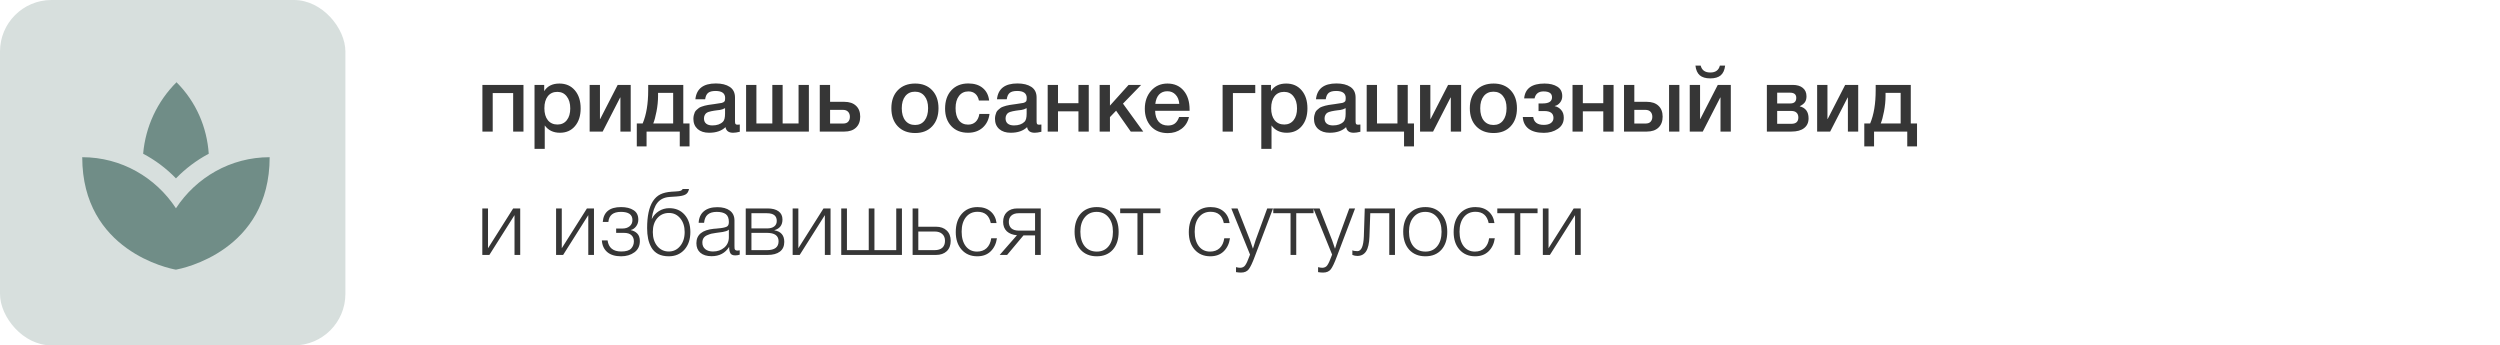 <?xml version="1.0" encoding="UTF-8"?> <svg xmlns="http://www.w3.org/2000/svg" width="304" height="42" viewBox="0 0 304 42" fill="none"><path d="M59.914 16H58.66V10.324H63.654V16H62.4V11.314H59.914V16ZM66.175 10.324V11.083C66.557 10.467 67.173 10.159 68.023 10.159C68.808 10.159 69.435 10.434 69.904 10.984C70.374 11.534 70.608 12.267 70.608 13.184C70.608 14.079 70.377 14.797 69.915 15.34C69.461 15.875 68.852 16.143 68.089 16.143C67.283 16.143 66.667 15.846 66.241 15.252V18.101H64.998V10.324H66.175ZM67.77 11.171C67.279 11.171 66.894 11.347 66.615 11.699C66.337 12.051 66.197 12.539 66.197 13.162C66.197 13.778 66.337 14.262 66.615 14.614C66.901 14.966 67.294 15.142 67.792 15.142C68.269 15.142 68.647 14.966 68.925 14.614C69.204 14.262 69.343 13.785 69.343 13.184C69.343 12.568 69.2 12.08 68.914 11.721C68.636 11.354 68.254 11.171 67.77 11.171ZM73.285 16H71.701V10.324H72.955V14.46H72.988L75.111 10.324H76.695V16H75.441V11.864H75.408L73.285 16ZM83.847 17.804H82.659V16H78.622V17.804H77.434V15.01H78.149C78.597 13.961 78.82 12.612 78.82 10.962V10.324H83.088V15.01H83.847V17.804ZM81.856 15.01V11.292H80.019V11.677C80.019 12.271 79.957 12.894 79.832 13.547C79.708 14.192 79.576 14.68 79.436 15.01H81.856ZM84.558 12.073C84.69 10.79 85.519 10.148 87.044 10.148C87.755 10.148 88.32 10.287 88.738 10.566C89.163 10.845 89.376 11.277 89.376 11.864V14.746C89.376 14.907 89.394 15.017 89.431 15.076C89.475 15.135 89.556 15.164 89.673 15.164C89.761 15.164 89.856 15.157 89.959 15.142V16.022C89.636 16.103 89.365 16.143 89.145 16.143C88.61 16.143 88.302 15.916 88.221 15.461C87.745 15.916 87.081 16.143 86.23 16.143C85.644 16.143 85.178 15.993 84.833 15.692C84.489 15.384 84.316 14.97 84.316 14.449C84.316 14.288 84.335 14.137 84.371 13.998C84.408 13.859 84.448 13.738 84.492 13.635C84.543 13.532 84.621 13.437 84.723 13.349C84.833 13.261 84.921 13.188 84.987 13.129C85.061 13.07 85.174 13.015 85.328 12.964C85.49 12.913 85.607 12.876 85.68 12.854C85.761 12.825 85.897 12.795 86.087 12.766C86.278 12.737 86.403 12.718 86.461 12.711C86.527 12.696 86.659 12.678 86.857 12.656C87.305 12.597 87.609 12.55 87.77 12.513C87.931 12.469 88.041 12.407 88.1 12.326C88.151 12.267 88.177 12.132 88.177 11.919C88.177 11.347 87.788 11.061 87.011 11.061C86.6 11.061 86.3 11.138 86.109 11.292C85.918 11.446 85.797 11.706 85.746 12.073H84.558ZM88.166 13.151C88.071 13.202 87.961 13.25 87.836 13.294C87.712 13.331 87.609 13.356 87.528 13.371C87.455 13.378 87.334 13.393 87.165 13.415C87.004 13.437 86.897 13.452 86.846 13.459C86.692 13.481 86.571 13.503 86.483 13.525C86.395 13.54 86.285 13.569 86.153 13.613C86.028 13.657 85.93 13.712 85.856 13.778C85.79 13.837 85.731 13.921 85.68 14.031C85.629 14.134 85.603 14.258 85.603 14.405C85.603 14.676 85.691 14.885 85.867 15.032C86.05 15.179 86.303 15.252 86.626 15.252C87.183 15.252 87.612 15.102 87.913 14.801C88.082 14.632 88.166 14.306 88.166 13.822V13.151ZM90.725 16V10.324H91.979V15.01H93.915V10.324H95.169V15.01H97.105V10.324H98.359V16H90.725ZM104.095 12.865C104.433 13.18 104.601 13.62 104.601 14.185C104.601 14.75 104.433 15.193 104.095 15.516C103.758 15.839 103.285 16 102.676 16H99.684V10.324H100.938V12.381H102.665C103.281 12.381 103.758 12.542 104.095 12.865ZM103.347 14.207C103.347 13.95 103.274 13.745 103.127 13.591C102.981 13.437 102.775 13.36 102.511 13.36H100.938V15.021H102.533C102.805 15.021 103.006 14.948 103.138 14.801C103.278 14.647 103.347 14.449 103.347 14.207ZM111.283 10.159C112.148 10.159 112.838 10.43 113.351 10.973C113.864 11.516 114.121 12.245 114.121 13.162C114.121 14.086 113.864 14.819 113.351 15.362C112.845 15.905 112.156 16.176 111.283 16.176C110.396 16.176 109.692 15.905 109.171 15.362C108.65 14.819 108.39 14.086 108.39 13.162C108.39 12.245 108.65 11.516 109.171 10.973C109.699 10.43 110.403 10.159 111.283 10.159ZM112.427 11.688C112.148 11.329 111.76 11.149 111.261 11.149C110.762 11.149 110.37 11.329 110.084 11.688C109.798 12.047 109.655 12.539 109.655 13.162C109.655 13.8 109.798 14.299 110.084 14.658C110.37 15.017 110.766 15.197 111.272 15.197C111.763 15.197 112.148 15.017 112.427 14.658C112.713 14.291 112.856 13.789 112.856 13.151C112.856 12.528 112.713 12.04 112.427 11.688ZM120.323 13.855C120.235 14.552 119.956 15.109 119.487 15.527C119.017 15.938 118.427 16.143 117.716 16.143C116.865 16.143 116.187 15.875 115.681 15.34C115.175 14.797 114.922 14.09 114.922 13.217C114.922 12.278 115.175 11.534 115.681 10.984C116.194 10.427 116.883 10.148 117.749 10.148C118.475 10.148 119.058 10.331 119.498 10.698C119.945 11.065 120.205 11.574 120.279 12.227H119.036C118.962 11.868 118.816 11.593 118.596 11.402C118.376 11.211 118.097 11.116 117.76 11.116C117.276 11.116 116.894 11.299 116.616 11.666C116.337 12.025 116.198 12.52 116.198 13.151C116.198 13.782 116.33 14.273 116.594 14.625C116.865 14.977 117.239 15.153 117.716 15.153C118.09 15.153 118.394 15.043 118.629 14.823C118.871 14.596 119.025 14.273 119.091 13.855H120.323ZM121.232 12.073C121.364 10.79 122.193 10.148 123.718 10.148C124.429 10.148 124.994 10.287 125.412 10.566C125.837 10.845 126.05 11.277 126.05 11.864V14.746C126.05 14.907 126.068 15.017 126.105 15.076C126.149 15.135 126.23 15.164 126.347 15.164C126.435 15.164 126.53 15.157 126.633 15.142V16.022C126.31 16.103 126.039 16.143 125.819 16.143C125.284 16.143 124.976 15.916 124.895 15.461C124.418 15.916 123.755 16.143 122.904 16.143C122.317 16.143 121.852 15.993 121.507 15.692C121.162 15.384 120.99 14.97 120.99 14.449C120.99 14.288 121.008 14.137 121.045 13.998C121.082 13.859 121.122 13.738 121.166 13.635C121.217 13.532 121.294 13.437 121.397 13.349C121.507 13.261 121.595 13.188 121.661 13.129C121.734 13.07 121.848 13.015 122.002 12.964C122.163 12.913 122.281 12.876 122.354 12.854C122.435 12.825 122.57 12.795 122.761 12.766C122.952 12.737 123.076 12.718 123.135 12.711C123.201 12.696 123.333 12.678 123.531 12.656C123.978 12.597 124.283 12.55 124.444 12.513C124.605 12.469 124.715 12.407 124.774 12.326C124.825 12.267 124.851 12.132 124.851 11.919C124.851 11.347 124.462 11.061 123.685 11.061C123.274 11.061 122.974 11.138 122.783 11.292C122.592 11.446 122.471 11.706 122.42 12.073H121.232ZM124.84 13.151C124.745 13.202 124.635 13.25 124.51 13.294C124.385 13.331 124.283 13.356 124.202 13.371C124.129 13.378 124.008 13.393 123.839 13.415C123.678 13.437 123.571 13.452 123.52 13.459C123.366 13.481 123.245 13.503 123.157 13.525C123.069 13.54 122.959 13.569 122.827 13.613C122.702 13.657 122.603 13.712 122.53 13.778C122.464 13.837 122.405 13.921 122.354 14.031C122.303 14.134 122.277 14.258 122.277 14.405C122.277 14.676 122.365 14.885 122.541 15.032C122.724 15.179 122.977 15.252 123.3 15.252C123.857 15.252 124.286 15.102 124.587 14.801C124.756 14.632 124.84 14.306 124.84 13.822V13.151ZM128.653 16H127.399V10.324H128.653V12.546H131.139V10.324H132.393V16H131.139V13.536H128.653V16ZM139.018 16H137.5L135.718 13.459L134.97 14.24V16H133.716V10.324H134.97V12.843L137.236 10.324H138.765L136.554 12.601L139.018 16ZM144.577 14.229C144.438 14.845 144.133 15.325 143.664 15.67C143.202 16.015 142.648 16.187 142.003 16.187C141.145 16.187 140.463 15.912 139.957 15.362C139.458 14.805 139.209 14.093 139.209 13.228C139.209 12.341 139.466 11.607 139.979 11.028C140.5 10.449 141.16 10.159 141.959 10.159C142.788 10.159 143.444 10.445 143.928 11.017C144.412 11.582 144.654 12.355 144.654 13.338V13.47H140.463C140.478 14.042 140.621 14.486 140.892 14.801C141.163 15.109 141.541 15.263 142.025 15.263C142.37 15.263 142.648 15.182 142.861 15.021C143.081 14.852 143.253 14.588 143.378 14.229H144.577ZM143.4 12.634C143.363 12.157 143.213 11.783 142.949 11.512C142.692 11.233 142.359 11.094 141.948 11.094C141.537 11.094 141.204 11.226 140.947 11.49C140.698 11.754 140.544 12.135 140.485 12.634H143.4ZM152.64 11.314H149.923V16H148.669V10.324H152.64V11.314ZM154.551 10.324V11.083C154.933 10.467 155.549 10.159 156.399 10.159C157.184 10.159 157.811 10.434 158.28 10.984C158.75 11.534 158.984 12.267 158.984 13.184C158.984 14.079 158.753 14.797 158.291 15.34C157.837 15.875 157.228 16.143 156.465 16.143C155.659 16.143 155.043 15.846 154.617 15.252V18.101H153.374V10.324H154.551ZM156.146 11.171C155.655 11.171 155.27 11.347 154.991 11.699C154.713 12.051 154.573 12.539 154.573 13.162C154.573 13.778 154.713 14.262 154.991 14.614C155.277 14.966 155.67 15.142 156.168 15.142C156.645 15.142 157.023 14.966 157.301 14.614C157.58 14.262 157.719 13.785 157.719 13.184C157.719 12.568 157.576 12.08 157.29 11.721C157.012 11.354 156.63 11.171 156.146 11.171ZM160.022 12.073C160.154 10.79 160.983 10.148 162.508 10.148C163.219 10.148 163.784 10.287 164.202 10.566C164.627 10.845 164.84 11.277 164.84 11.864V14.746C164.84 14.907 164.858 15.017 164.895 15.076C164.939 15.135 165.02 15.164 165.137 15.164C165.225 15.164 165.32 15.157 165.423 15.142V16.022C165.1 16.103 164.829 16.143 164.609 16.143C164.074 16.143 163.766 15.916 163.685 15.461C163.208 15.916 162.545 16.143 161.694 16.143C161.107 16.143 160.642 15.993 160.297 15.692C159.952 15.384 159.78 14.97 159.78 14.449C159.78 14.288 159.798 14.137 159.835 13.998C159.872 13.859 159.912 13.738 159.956 13.635C160.007 13.532 160.084 13.437 160.187 13.349C160.297 13.261 160.385 13.188 160.451 13.129C160.524 13.07 160.638 13.015 160.792 12.964C160.953 12.913 161.071 12.876 161.144 12.854C161.225 12.825 161.36 12.795 161.551 12.766C161.742 12.737 161.866 12.718 161.925 12.711C161.991 12.696 162.123 12.678 162.321 12.656C162.768 12.597 163.073 12.55 163.234 12.513C163.395 12.469 163.505 12.407 163.564 12.326C163.615 12.267 163.641 12.132 163.641 11.919C163.641 11.347 163.252 11.061 162.475 11.061C162.064 11.061 161.764 11.138 161.573 11.292C161.382 11.446 161.261 11.706 161.21 12.073H160.022ZM163.63 13.151C163.535 13.202 163.425 13.25 163.3 13.294C163.175 13.331 163.073 13.356 162.992 13.371C162.919 13.378 162.798 13.393 162.629 13.415C162.468 13.437 162.361 13.452 162.31 13.459C162.156 13.481 162.035 13.503 161.947 13.525C161.859 13.54 161.749 13.569 161.617 13.613C161.492 13.657 161.393 13.712 161.32 13.778C161.254 13.837 161.195 13.921 161.144 14.031C161.093 14.134 161.067 14.258 161.067 14.405C161.067 14.676 161.155 14.885 161.331 15.032C161.514 15.179 161.767 15.252 162.09 15.252C162.647 15.252 163.076 15.102 163.377 14.801C163.546 14.632 163.63 14.306 163.63 13.822V13.151ZM171.183 15.01H171.942V17.804H170.732V16H166.189V10.324H167.443V15.01H169.929V10.324H171.183V15.01ZM174.262 16H172.678V10.324H173.932V14.46H173.965L176.088 10.324H177.672V16H176.418V11.864H176.385L174.262 16ZM181.623 10.159C182.488 10.159 183.178 10.43 183.691 10.973C184.204 11.516 184.461 12.245 184.461 13.162C184.461 14.086 184.204 14.819 183.691 15.362C183.185 15.905 182.496 16.176 181.623 16.176C180.736 16.176 180.032 15.905 179.511 15.362C178.99 14.819 178.73 14.086 178.73 13.162C178.73 12.245 178.99 11.516 179.511 10.973C180.039 10.43 180.743 10.159 181.623 10.159ZM182.767 11.688C182.488 11.329 182.1 11.149 181.601 11.149C181.102 11.149 180.71 11.329 180.424 11.688C180.138 12.047 179.995 12.539 179.995 13.162C179.995 13.8 180.138 14.299 180.424 14.658C180.71 15.017 181.106 15.197 181.612 15.197C182.103 15.197 182.488 15.017 182.767 14.658C183.053 14.291 183.196 13.789 183.196 13.151C183.196 12.528 183.053 12.04 182.767 11.688ZM190.156 14.317C190.156 14.896 189.914 15.347 189.43 15.67C188.954 15.993 188.389 16.154 187.736 16.154C186.93 16.154 186.306 15.985 185.866 15.648C185.434 15.303 185.203 14.83 185.173 14.229H186.438C186.526 14.867 186.955 15.186 187.725 15.186C188.085 15.186 188.371 15.113 188.583 14.966C188.796 14.812 188.902 14.603 188.902 14.339C188.902 13.782 188.532 13.503 187.791 13.503H187.087V12.579H187.593C188.349 12.579 188.726 12.33 188.726 11.831C188.726 11.354 188.382 11.116 187.692 11.116C187.091 11.116 186.728 11.398 186.603 11.963H185.338C185.448 10.76 186.273 10.159 187.813 10.159C188.451 10.159 188.968 10.284 189.364 10.533C189.768 10.782 189.969 11.167 189.969 11.688C189.969 11.996 189.878 12.26 189.694 12.48C189.518 12.7 189.306 12.836 189.056 12.887V12.909C189.357 12.968 189.614 13.118 189.826 13.36C190.046 13.595 190.156 13.914 190.156 14.317ZM192.473 16H191.219V10.324H192.473V12.546H194.959V10.324H196.213V16H194.959V13.536H192.473V16ZM202.958 10.324H204.212V16H202.958V10.324ZM201.671 12.865C202.008 13.18 202.177 13.62 202.177 14.185C202.177 14.75 202.008 15.193 201.671 15.516C201.334 15.839 200.861 16 200.252 16H197.48V10.324H198.734V12.381H200.241C200.857 12.381 201.334 12.542 201.671 12.865ZM200.923 14.207C200.923 13.95 200.85 13.745 200.703 13.591C200.556 13.437 200.351 13.36 200.087 13.36H198.734V15.021H200.109C200.38 15.021 200.582 14.948 200.714 14.801C200.853 14.647 200.923 14.449 200.923 14.207ZM209.774 7.981C209.716 8.509 209.54 8.901 209.246 9.158C208.953 9.407 208.528 9.532 207.97 9.532C207.413 9.532 206.988 9.407 206.694 9.158C206.401 8.901 206.225 8.509 206.166 7.981H206.804C206.944 8.538 207.332 8.817 207.97 8.817C208.608 8.817 208.997 8.538 209.136 7.981H209.774ZM207.057 16H205.473V10.324H206.727V14.46H206.76L208.883 10.324H210.467V16H209.213V11.864H209.18L207.057 16ZM219.922 14.394C219.922 14.907 219.739 15.303 219.372 15.582C219.013 15.861 218.5 16 217.832 16H214.851V10.324H217.986C218.514 10.324 218.925 10.445 219.218 10.687C219.519 10.929 219.669 11.27 219.669 11.71C219.669 12.011 219.603 12.253 219.471 12.436C219.339 12.619 219.134 12.777 218.855 12.909V12.931C219.567 13.114 219.922 13.602 219.922 14.394ZM217.832 13.492H216.105V15.054H217.832C218.397 15.054 218.679 14.797 218.679 14.284C218.679 14.035 218.606 13.84 218.459 13.701C218.313 13.562 218.104 13.492 217.832 13.492ZM217.667 11.27H216.105V12.579H217.7C218.184 12.579 218.426 12.352 218.426 11.897C218.426 11.479 218.173 11.27 217.667 11.27ZM222.548 16H220.964V10.324H222.218V14.46H222.251L224.374 10.324H225.958V16H224.704V11.864H224.671L222.548 16ZM233.11 17.804H231.922V16H227.885V17.804H226.697V15.01H227.412C227.859 13.961 228.083 12.612 228.083 10.962V10.324H232.351V15.01H233.11V17.804ZM231.119 15.01V11.292H229.282V11.677C229.282 12.271 229.22 12.894 229.095 13.547C228.97 14.192 228.838 14.68 228.699 15.01H231.119ZM63.258 31H62.565V26.16L59.507 31H58.649V25.346H59.342V30.186L62.4 25.346H63.258V31ZM72.228 31H71.535V26.16L68.477 31H67.619V25.346H68.312V30.186L71.37 25.346H72.228V31ZM73.296 26.985C73.391 25.782 74.132 25.181 75.518 25.181C76.149 25.181 76.655 25.306 77.036 25.555C77.425 25.797 77.619 26.182 77.619 26.71C77.619 27.025 77.527 27.3 77.344 27.535C77.161 27.77 76.948 27.913 76.706 27.964V27.986C77.014 28.045 77.274 28.18 77.487 28.393C77.7 28.606 77.806 28.914 77.806 29.317C77.806 29.904 77.586 30.358 77.146 30.681C76.706 31.004 76.167 31.165 75.529 31.165C74.803 31.165 74.238 30.993 73.835 30.648C73.439 30.303 73.223 29.83 73.186 29.229H73.879C74.004 30.131 74.557 30.582 75.54 30.582C76.112 30.582 76.512 30.465 76.739 30.23C76.966 29.988 77.08 29.691 77.08 29.339C77.08 29.031 76.981 28.785 76.783 28.602C76.585 28.411 76.281 28.316 75.87 28.316H74.924V27.788H75.705C76.05 27.788 76.336 27.696 76.563 27.513C76.79 27.33 76.904 27.077 76.904 26.754C76.904 26.094 76.438 25.764 75.507 25.764C74.561 25.764 74.051 26.171 73.978 26.985H73.296ZM83.244 26.105C83.713 26.626 83.948 27.33 83.948 28.217C83.948 29.104 83.706 29.819 83.222 30.362C82.738 30.897 82.103 31.165 81.319 31.165C80.82 31.165 80.391 31.073 80.032 30.89C79.68 30.699 79.409 30.439 79.218 30.109C79.027 29.772 78.891 29.412 78.811 29.031C78.73 28.642 78.69 28.213 78.69 27.744C78.69 26.285 78.924 25.192 79.394 24.466C79.643 24.085 79.948 23.806 80.307 23.63C80.666 23.454 81.121 23.348 81.671 23.311L82.199 23.278C82.478 23.263 82.672 23.234 82.782 23.19C82.892 23.146 82.969 23.076 83.013 22.981H83.783C83.724 23.304 83.581 23.527 83.354 23.652C83.134 23.777 82.767 23.857 82.254 23.894L81.418 23.949C80.78 23.993 80.288 24.228 79.944 24.653C79.606 25.071 79.376 25.716 79.251 26.589H79.284C79.475 26.208 79.757 25.9 80.131 25.665C80.512 25.43 80.93 25.313 81.385 25.313C82.155 25.313 82.775 25.577 83.244 26.105ZM83.255 28.217C83.255 27.535 83.075 26.978 82.716 26.545C82.356 26.112 81.902 25.896 81.352 25.896C80.765 25.896 80.288 26.109 79.922 26.534C79.562 26.952 79.383 27.513 79.383 28.217C79.383 28.914 79.562 29.482 79.922 29.922C80.288 30.362 80.754 30.582 81.319 30.582C81.883 30.582 82.346 30.362 82.705 29.922C83.072 29.482 83.255 28.914 83.255 28.217ZM89.95 30.439V30.967C89.781 31.026 89.598 31.055 89.4 31.055C89.099 31.055 88.901 30.963 88.806 30.78C88.711 30.597 88.663 30.344 88.663 30.021C88.186 30.776 87.475 31.154 86.529 31.154C85.95 31.154 85.495 31.015 85.165 30.736C84.842 30.457 84.681 30.069 84.681 29.57C84.681 28.551 85.381 27.968 86.782 27.821C86.855 27.814 86.958 27.806 87.09 27.799C87.222 27.784 87.317 27.773 87.376 27.766C87.442 27.759 87.523 27.751 87.618 27.744C87.721 27.729 87.794 27.718 87.838 27.711C87.889 27.704 87.948 27.693 88.014 27.678C88.087 27.663 88.142 27.649 88.179 27.634C88.223 27.619 88.267 27.605 88.311 27.59C88.355 27.568 88.395 27.546 88.432 27.524C88.564 27.436 88.63 27.256 88.63 26.985C88.63 26.538 88.505 26.222 88.256 26.039C88.007 25.856 87.64 25.764 87.156 25.764C86.679 25.764 86.313 25.874 86.056 26.094C85.807 26.307 85.66 26.64 85.616 27.095H84.956C84.985 26.486 85.198 26.017 85.594 25.687C85.99 25.357 86.536 25.192 87.233 25.192C87.878 25.192 88.384 25.331 88.751 25.61C89.125 25.889 89.312 26.292 89.312 26.82V29.9C89.312 30.047 89.316 30.153 89.323 30.219C89.33 30.278 89.36 30.336 89.411 30.395C89.47 30.446 89.561 30.472 89.686 30.472C89.781 30.472 89.869 30.461 89.95 30.439ZM88.63 27.92C88.564 27.993 88.454 28.056 88.3 28.107C88.153 28.151 88.018 28.184 87.893 28.206C87.768 28.228 87.556 28.257 87.255 28.294C87.182 28.301 87.127 28.309 87.09 28.316C86.855 28.345 86.661 28.378 86.507 28.415C86.36 28.452 86.188 28.514 85.99 28.602C85.799 28.683 85.653 28.8 85.55 28.954C85.455 29.101 85.407 29.284 85.407 29.504C85.407 29.834 85.524 30.098 85.759 30.296C85.994 30.487 86.309 30.582 86.705 30.582C87.24 30.582 87.695 30.424 88.069 30.109C88.443 29.786 88.63 29.365 88.63 28.844V27.92ZM95.368 29.416C95.368 29.929 95.192 30.322 94.84 30.593C94.488 30.864 93.986 31 93.333 31H90.682V25.346H93.333C93.912 25.346 94.36 25.463 94.675 25.698C94.99 25.925 95.148 26.255 95.148 26.688C95.148 27.37 94.822 27.803 94.169 27.986V28.008C94.969 28.147 95.368 28.617 95.368 29.416ZM94.455 26.864C94.455 26.241 94.055 25.929 93.256 25.929H91.375V27.777H93.256C93.645 27.777 93.942 27.696 94.147 27.535C94.353 27.374 94.455 27.15 94.455 26.864ZM94.675 29.339C94.675 28.657 94.202 28.316 93.256 28.316H91.375V30.417H93.256C94.202 30.417 94.675 30.058 94.675 29.339ZM100.995 31H100.302V26.16L97.244 31H96.386V25.346H97.079V30.186L100.137 25.346H100.995V31ZM102.295 31V25.346H102.988V30.417H105.639V25.346H106.332V30.417H108.983V25.346H109.676V31H102.295ZM110.974 25.346H111.667V27.568H113.812C114.362 27.568 114.799 27.722 115.121 28.03C115.444 28.338 115.605 28.756 115.605 29.284C115.605 29.819 115.444 30.241 115.121 30.549C114.799 30.85 114.362 31 113.812 31H110.974V25.346ZM114.912 29.284C114.912 28.925 114.799 28.646 114.571 28.448C114.351 28.25 114.043 28.151 113.647 28.151H111.667V30.417H113.647C114.051 30.417 114.362 30.322 114.582 30.131C114.802 29.933 114.912 29.651 114.912 29.284ZM121.226 28.976C121.131 29.636 120.874 30.168 120.456 30.571C120.046 30.967 119.507 31.165 118.839 31.165C118.047 31.165 117.413 30.897 116.936 30.362C116.46 29.827 116.221 29.115 116.221 28.228C116.221 27.304 116.46 26.567 116.936 26.017C117.42 25.46 118.062 25.181 118.861 25.181C119.514 25.181 120.042 25.353 120.445 25.698C120.856 26.043 121.102 26.519 121.182 27.128H120.478C120.295 26.211 119.76 25.753 118.872 25.753C118.278 25.753 117.805 25.973 117.453 26.413C117.109 26.846 116.936 27.432 116.936 28.173C116.936 28.914 117.105 29.504 117.442 29.944C117.78 30.377 118.234 30.593 118.806 30.593C119.283 30.593 119.672 30.454 119.972 30.175C120.273 29.889 120.46 29.489 120.533 28.976H121.226ZM126.556 31H125.863V28.624H124.455L122.464 31H121.562L123.663 28.602C123.15 28.565 122.739 28.408 122.431 28.129C122.131 27.843 121.98 27.458 121.98 26.974C121.98 26.475 122.134 26.079 122.442 25.786C122.758 25.493 123.176 25.346 123.696 25.346H126.556V31ZM125.863 25.929H123.861C123.487 25.929 123.194 26.024 122.981 26.215C122.776 26.398 122.673 26.655 122.673 26.985C122.673 27.315 122.776 27.575 122.981 27.766C123.194 27.949 123.487 28.041 123.861 28.041H125.863V25.929ZM133.364 25.181C134.178 25.181 134.823 25.452 135.3 25.995C135.784 26.538 136.026 27.271 136.026 28.195C136.026 29.112 135.788 29.838 135.311 30.373C134.834 30.901 134.185 31.165 133.364 31.165C132.543 31.165 131.886 30.897 131.395 30.362C130.911 29.819 130.669 29.09 130.669 28.173C130.669 27.264 130.911 26.538 131.395 25.995C131.886 25.452 132.543 25.181 133.364 25.181ZM134.794 26.424C134.435 25.984 133.954 25.764 133.353 25.764C132.752 25.764 132.271 25.984 131.912 26.424C131.553 26.857 131.373 27.44 131.373 28.173C131.373 28.921 131.549 29.511 131.901 29.944C132.26 30.377 132.752 30.593 133.375 30.593C133.976 30.593 134.453 30.377 134.805 29.944C135.157 29.511 135.333 28.925 135.333 28.184C135.333 27.443 135.153 26.857 134.794 26.424ZM141.109 25.929H139.008V31H138.315V25.929H136.214V25.346H141.109V25.929ZM149.564 28.976C149.469 29.636 149.212 30.168 148.794 30.571C148.383 30.967 147.844 31.165 147.177 31.165C146.385 31.165 145.751 30.897 145.274 30.362C144.797 29.827 144.559 29.115 144.559 28.228C144.559 27.304 144.797 26.567 145.274 26.017C145.758 25.46 146.4 25.181 147.199 25.181C147.852 25.181 148.38 25.353 148.783 25.698C149.194 26.043 149.439 26.519 149.52 27.128H148.816C148.633 26.211 148.097 25.753 147.21 25.753C146.616 25.753 146.143 25.973 145.791 26.413C145.446 26.846 145.274 27.432 145.274 28.173C145.274 28.914 145.443 29.504 145.78 29.944C146.117 30.377 146.572 30.593 147.144 30.593C147.621 30.593 148.009 30.454 148.31 30.175C148.611 29.889 148.798 29.489 148.871 28.976H149.564ZM154.798 25.346L152.576 31.209C152.298 31.957 152.056 32.467 151.85 32.738C151.645 33.009 151.33 33.145 150.904 33.145C150.721 33.145 150.519 33.127 150.299 33.09V32.485C150.505 32.536 150.67 32.562 150.794 32.562C151.073 32.562 151.282 32.459 151.421 32.254C151.568 32.049 151.733 31.693 151.916 31.187C151.953 31.084 151.982 31.007 152.004 30.956L149.727 25.346H150.486L152.015 29.24C152.074 29.394 152.188 29.728 152.356 30.241C152.547 29.618 152.661 29.258 152.697 29.163L154.094 25.346H154.798ZM159.725 25.929H157.624V31H156.931V25.929H154.83V25.346H159.725V25.929ZM164.778 25.346L162.556 31.209C162.277 31.957 162.035 32.467 161.83 32.738C161.624 33.009 161.309 33.145 160.884 33.145C160.7 33.145 160.499 33.127 160.279 33.09V32.485C160.484 32.536 160.649 32.562 160.774 32.562C161.052 32.562 161.261 32.459 161.401 32.254C161.547 32.049 161.712 31.693 161.896 31.187C161.932 31.084 161.962 31.007 161.984 30.956L159.707 25.346H160.466L161.995 29.24C162.053 29.394 162.167 29.728 162.336 30.241C162.526 29.618 162.64 29.258 162.677 29.163L164.074 25.346H164.778ZM169.628 31H168.935V25.929H166.625L166.526 28.767C166.496 29.588 166.361 30.186 166.119 30.56C165.877 30.934 165.521 31.121 165.052 31.121C164.846 31.121 164.645 31.081 164.447 31V30.439C164.579 30.505 164.784 30.538 165.063 30.538C165.539 30.538 165.8 29.937 165.844 28.734L165.954 25.346H169.628V31ZM173.325 25.181C174.139 25.181 174.784 25.452 175.261 25.995C175.745 26.538 175.987 27.271 175.987 28.195C175.987 29.112 175.749 29.838 175.272 30.373C174.795 30.901 174.146 31.165 173.325 31.165C172.504 31.165 171.847 30.897 171.356 30.362C170.872 29.819 170.63 29.09 170.63 28.173C170.63 27.264 170.872 26.538 171.356 25.995C171.847 25.452 172.504 25.181 173.325 25.181ZM174.755 26.424C174.396 25.984 173.915 25.764 173.314 25.764C172.713 25.764 172.232 25.984 171.873 26.424C171.514 26.857 171.334 27.44 171.334 28.173C171.334 28.921 171.51 29.511 171.862 29.944C172.221 30.377 172.713 30.593 173.336 30.593C173.937 30.593 174.414 30.377 174.766 29.944C175.118 29.511 175.294 28.925 175.294 28.184C175.294 27.443 175.114 26.857 174.755 26.424ZM181.769 28.976C181.674 29.636 181.417 30.168 180.999 30.571C180.588 30.967 180.049 31.165 179.382 31.165C178.59 31.165 177.956 30.897 177.479 30.362C177.002 29.827 176.764 29.115 176.764 28.228C176.764 27.304 177.002 26.567 177.479 26.017C177.963 25.46 178.605 25.181 179.404 25.181C180.057 25.181 180.585 25.353 180.988 25.698C181.399 26.043 181.644 26.519 181.725 27.128H181.021C180.838 26.211 180.302 25.753 179.415 25.753C178.821 25.753 178.348 25.973 177.996 26.413C177.651 26.846 177.479 27.432 177.479 28.173C177.479 28.914 177.648 29.504 177.985 29.944C178.322 30.377 178.777 30.593 179.349 30.593C179.826 30.593 180.214 30.454 180.515 30.175C180.816 29.889 181.003 29.489 181.076 28.976H181.769ZM186.967 25.929H184.866V31H184.173V25.929H182.072V25.346H186.967V25.929ZM192.218 31H191.525V26.16L188.467 31H187.609V25.346H188.302V30.186L191.36 25.346H192.218V31Z" fill="#363636"></path><rect width="42" height="42" rx="6.26" fill="#708D87" fill-opacity="0.28"></rect><path d="M25.383 18.694C25.167 15.515 23.879 12.416 21.463 10C19.126 12.328 17.689 15.408 17.407 18.694C18.877 19.469 20.221 20.472 21.395 21.691C22.561 20.492 23.907 19.481 25.383 18.694ZM21.395 25.326C18.945 21.589 14.763 19.116 10 19.116C10 30.511 20.62 32.665 21.395 32.79C22.17 32.653 32.79 30.511 32.79 19.116C28.027 19.116 23.845 21.589 21.395 25.326Z" fill="#708D87"></path></svg> 